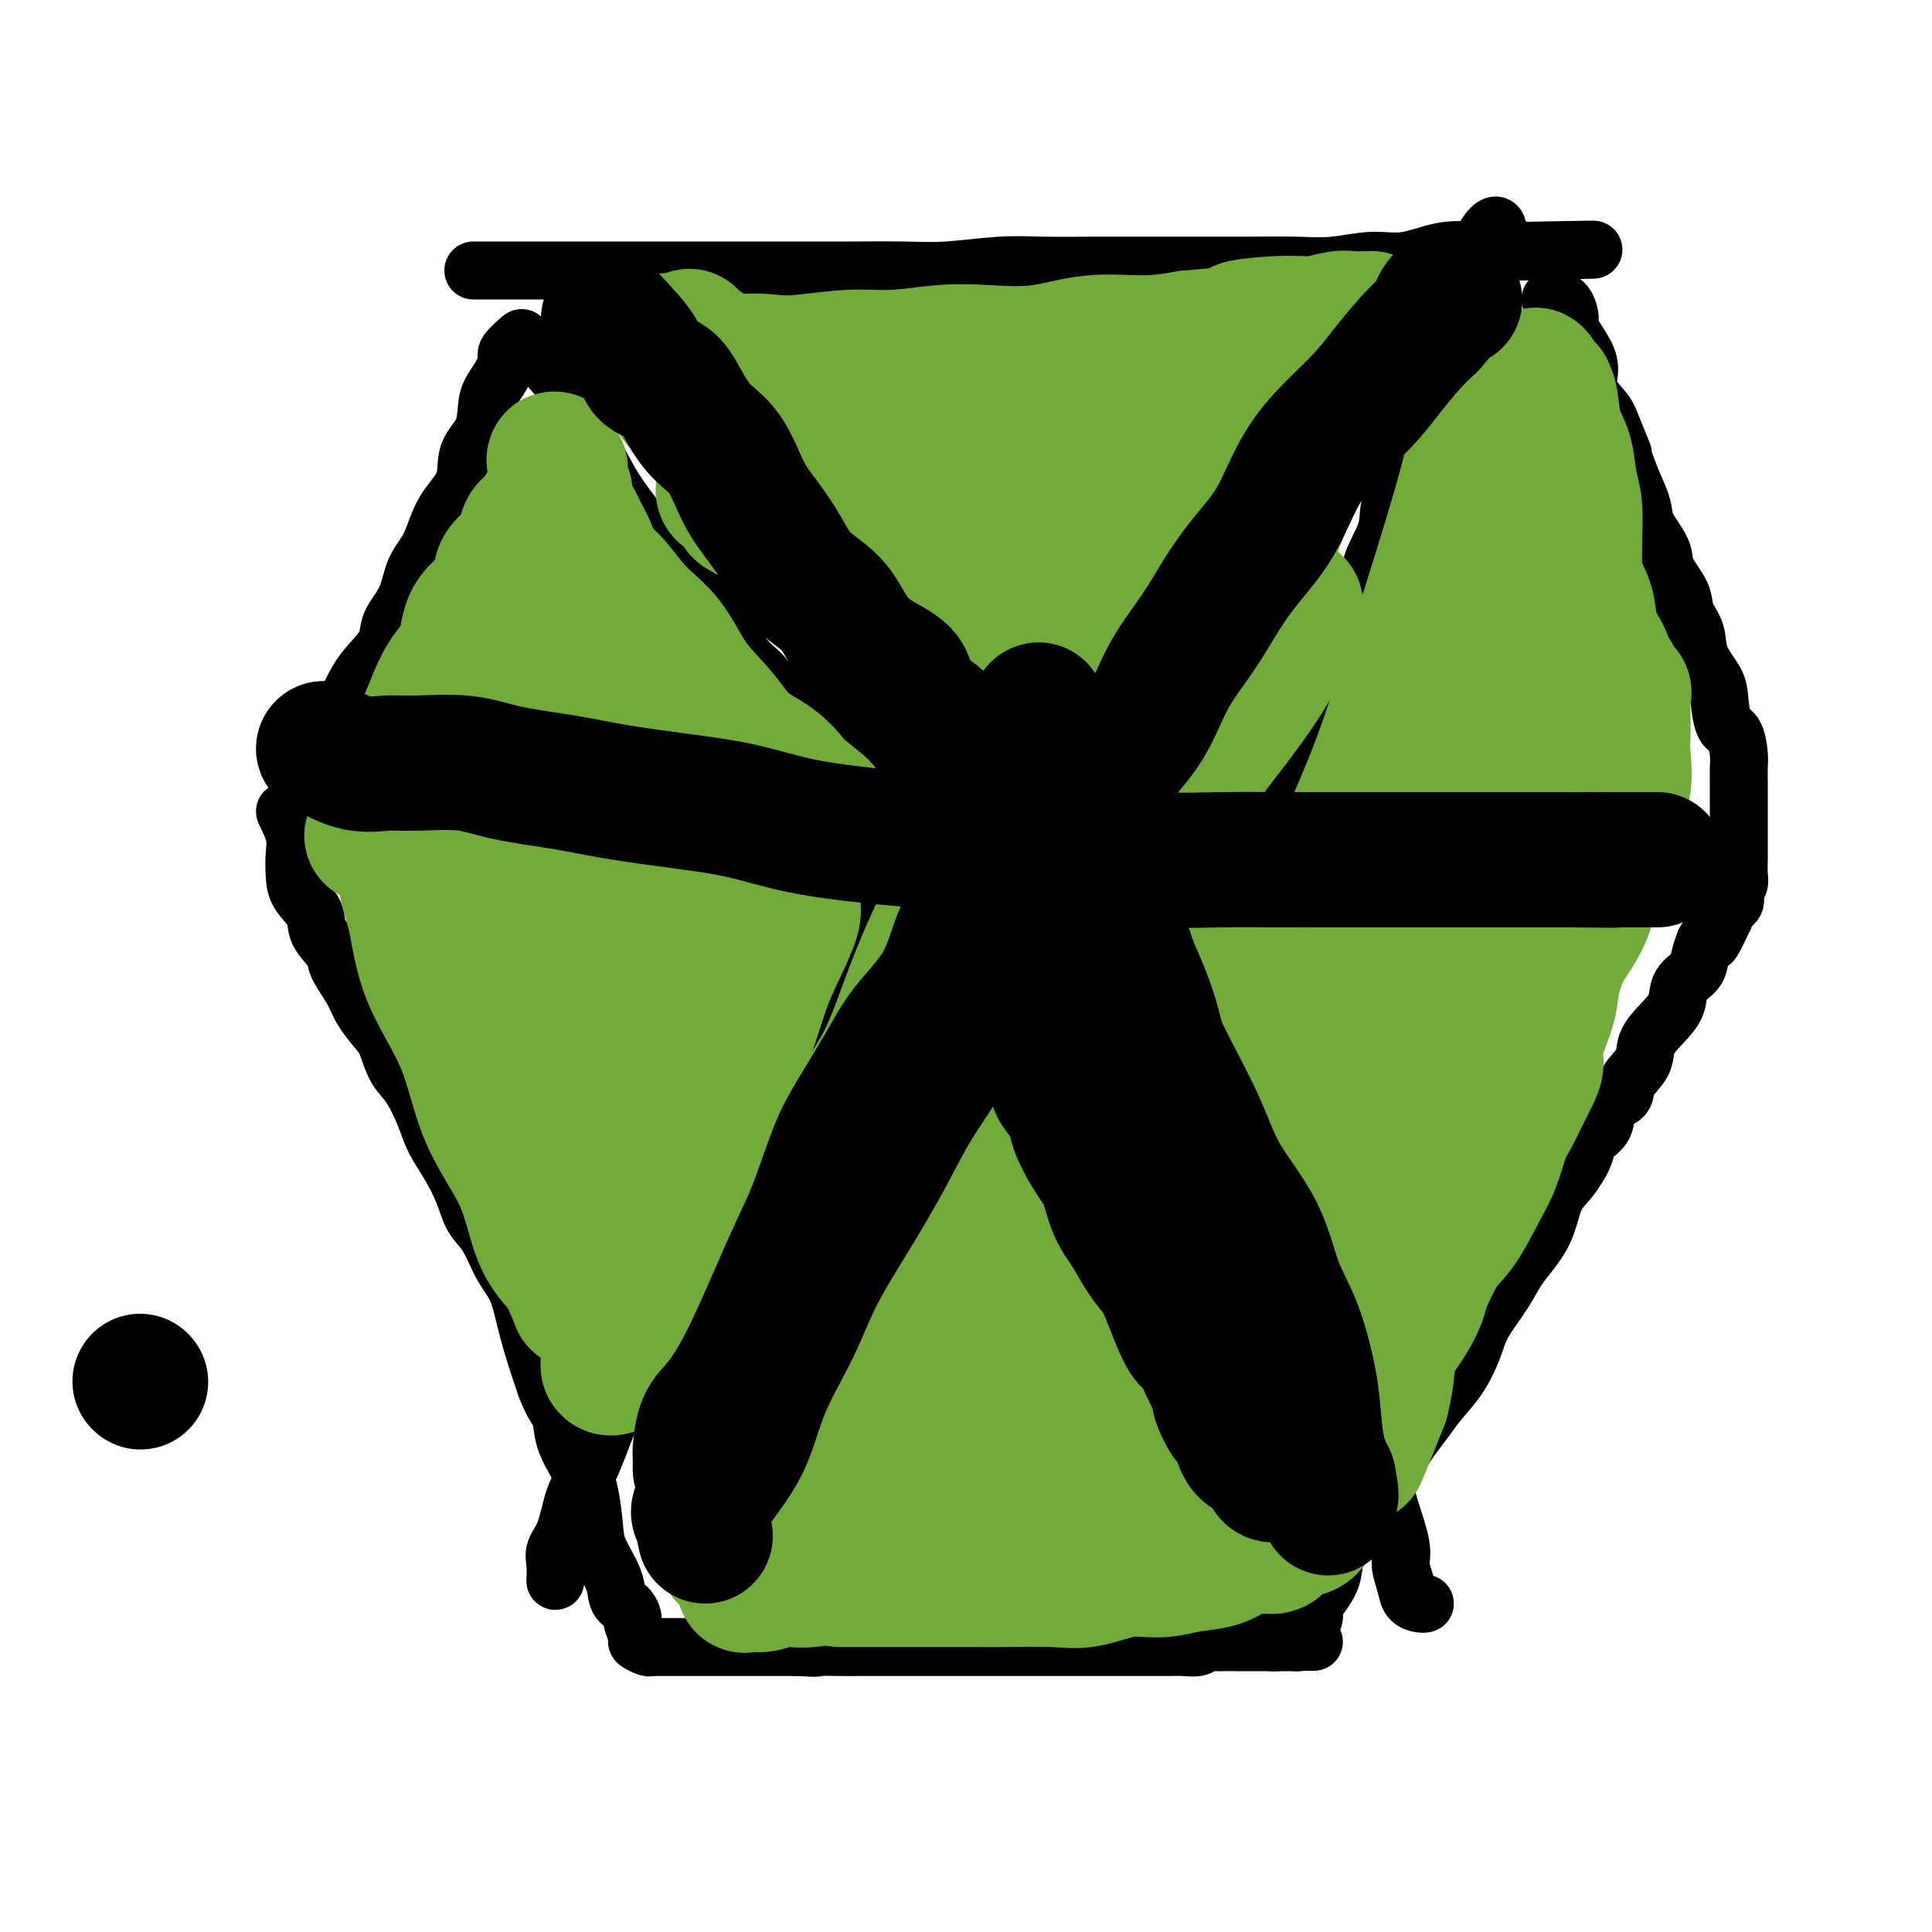 <svg viewBox='0 0 400 400' version='1.1' xmlns='http://www.w3.org/2000/svg' xmlns:xlink='http://www.w3.org/1999/xlink'><g fill='none' stroke='#000000' stroke-width='12' stroke-linecap='round' stroke-linejoin='round'><path d='M98,56c4.389,0.000 8.777,0.000 11,0c2.223,-0.000 2.280,-0.000 3,0c0.720,0.000 2.104,0.000 4,0c1.896,-0.000 4.303,-0.000 6,0c1.697,0.000 2.684,0.000 4,0c1.316,-0.000 2.963,-0.000 5,0c2.037,0.000 4.465,0.000 7,0c2.535,-0.000 5.176,-0.000 8,0c2.824,0.000 5.832,0.001 9,0c3.168,-0.001 6.498,-0.004 10,0c3.502,0.004 7.177,0.015 11,0c3.823,-0.015 7.796,-0.057 11,0c3.204,0.057 5.640,0.211 9,0c3.360,-0.211 7.645,-0.789 11,-1c3.355,-0.211 5.778,-0.057 9,0c3.222,0.057 7.241,0.015 11,0c3.759,-0.015 7.258,-0.003 11,0c3.742,0.003 7.728,-0.004 11,0c3.272,0.004 5.831,0.017 9,0c3.169,-0.017 6.946,-0.065 10,0c3.054,0.065 5.383,0.242 8,0c2.617,-0.242 5.522,-0.902 8,-1c2.478,-0.098 4.530,0.365 7,0c2.470,-0.365 5.357,-1.560 8,-2c2.643,-0.440 5.041,-0.126 7,0c1.959,0.126 3.480,0.063 5,0'/><path d='M311,52c34.145,-0.619 13.008,-0.166 6,0c-7.008,0.166 0.113,0.045 3,0c2.887,-0.045 1.539,-0.013 1,0c-0.539,0.013 -0.270,0.006 0,0'/><path d='M108,70c-1.313,1.141 -2.626,2.282 -3,3c-0.374,0.718 0.190,1.011 0,2c-0.190,0.989 -1.133,2.672 -2,4c-0.867,1.328 -1.657,2.302 -2,4c-0.343,1.698 -0.240,4.120 -1,6c-0.760,1.880 -2.382,3.218 -3,5c-0.618,1.782 -0.233,4.009 -1,6c-0.767,1.991 -2.686,3.747 -4,6c-1.314,2.253 -2.024,5.004 -3,7c-0.976,1.996 -2.218,3.237 -3,5c-0.782,1.763 -1.104,4.048 -2,6c-0.896,1.952 -2.365,3.572 -3,5c-0.635,1.428 -0.435,2.664 -1,4c-0.565,1.336 -1.895,2.771 -3,4c-1.105,1.229 -1.986,2.253 -3,4c-1.014,1.747 -2.160,4.216 -3,6c-0.840,1.784 -1.374,2.883 -2,4c-0.626,1.117 -1.344,2.253 -2,3c-0.656,0.747 -1.250,1.106 -2,2c-0.750,0.894 -1.655,2.322 -2,3c-0.345,0.678 -0.131,0.606 0,1c0.131,0.394 0.180,1.256 0,2c-0.180,0.744 -0.590,1.372 -1,2'/><path d='M59,168c0.844,1.756 1.687,3.512 2,5c0.313,1.488 0.095,2.708 0,4c-0.095,1.292 -0.067,2.657 0,4c0.067,1.343 0.173,2.664 1,4c0.827,1.336 2.375,2.685 3,4c0.625,1.315 0.326,2.595 1,4c0.674,1.405 2.320,2.936 3,4c0.680,1.064 0.395,1.661 1,3c0.605,1.339 2.101,3.418 3,5c0.899,1.582 1.202,2.665 2,4c0.798,1.335 2.090,2.923 3,4c0.910,1.077 1.436,1.645 2,3c0.564,1.355 1.165,3.498 2,5c0.835,1.502 1.904,2.365 3,4c1.096,1.635 2.218,4.044 3,6c0.782,1.956 1.224,3.458 2,5c0.776,1.542 1.887,3.122 3,5c1.113,1.878 2.227,4.054 3,6c0.773,1.946 1.204,3.663 2,5c0.796,1.337 1.956,2.295 3,4c1.044,1.705 1.970,4.156 3,6c1.030,1.844 2.163,3.082 3,5c0.837,1.918 1.379,4.516 2,7c0.621,2.484 1.320,4.852 2,7c0.680,2.148 1.340,4.074 2,6'/><path d='M113,287c1.588,4.232 2.559,4.813 3,6c0.441,1.187 0.354,2.979 1,5c0.646,2.021 2.026,4.269 3,6c0.974,1.731 1.541,2.943 2,5c0.459,2.057 0.809,4.959 1,7c0.191,2.041 0.223,3.219 1,5c0.777,1.781 2.298,4.163 3,6c0.702,1.837 0.585,3.130 1,4c0.415,0.870 1.363,1.318 2,2c0.637,0.682 0.962,1.598 1,2c0.038,0.402 -0.211,0.290 0,1c0.211,0.710 0.881,2.243 1,3c0.119,0.757 -0.315,0.739 0,1c0.315,0.261 1.379,0.802 2,1c0.621,0.198 0.800,0.053 1,0c0.200,-0.053 0.423,-0.014 1,0c0.577,0.014 1.509,0.004 2,0c0.491,-0.004 0.542,-0.001 1,0c0.458,0.001 1.324,0.000 2,0c0.676,-0.000 1.162,-0.000 2,0c0.838,0.000 2.029,0.000 3,0c0.971,-0.000 1.721,-0.000 3,0c1.279,0.000 3.085,0.000 4,0c0.915,-0.000 0.939,-0.000 2,0c1.061,0.000 3.160,0.000 5,0c1.840,-0.000 3.420,-0.000 5,0'/><path d='M165,341c5.750,0.309 3.625,0.083 4,0c0.375,-0.083 3.251,-0.022 5,0c1.749,0.022 2.371,0.006 4,0c1.629,-0.006 4.265,-0.002 6,0c1.735,0.002 2.568,0.000 4,0c1.432,-0.000 3.464,-0.000 5,0c1.536,0.000 2.577,0.000 4,0c1.423,-0.000 3.227,-0.000 5,0c1.773,0.000 3.514,0.000 5,0c1.486,-0.000 2.717,-0.000 4,0c1.283,0.000 2.618,-0.000 4,0c1.382,0.000 2.812,0.000 4,0c1.188,-0.000 2.136,-0.000 4,0c1.864,0.000 4.644,0.000 6,0c1.356,-0.000 1.286,-0.000 2,0c0.714,0.000 2.211,0.001 4,0c1.789,-0.001 3.868,-0.004 5,0c1.132,0.004 1.316,0.015 2,0c0.684,-0.015 1.869,-0.057 3,0c1.131,0.057 2.208,0.211 3,0c0.792,-0.211 1.297,-0.789 2,-1c0.703,-0.211 1.602,-0.057 2,0c0.398,0.057 0.296,0.015 1,0c0.704,-0.015 2.215,-0.004 3,0c0.785,0.004 0.844,0.001 1,0c0.156,-0.001 0.409,-0.000 1,0c0.591,0.000 1.519,0.000 2,0c0.481,-0.000 0.514,-0.000 1,0c0.486,0.000 1.425,0.000 2,0c0.575,-0.000 0.788,-0.000 1,0'/><path d='M264,340c15.435,-0.155 4.522,-0.044 1,0c-3.522,0.044 0.348,0.020 2,0c1.652,-0.020 1.088,-0.036 1,0c-0.088,0.036 0.302,0.123 1,0c0.698,-0.123 1.706,-0.455 2,-1c0.294,-0.545 -0.125,-1.304 0,-2c0.125,-0.696 0.793,-1.329 1,-2c0.207,-0.671 -0.049,-1.379 0,-2c0.049,-0.621 0.401,-1.155 1,-2c0.599,-0.845 1.445,-2.000 2,-3c0.555,-1.000 0.819,-1.845 1,-3c0.181,-1.155 0.280,-2.619 1,-4c0.720,-1.381 2.063,-2.680 3,-4c0.937,-1.320 1.469,-2.660 2,-4'/><path d='M282,313c2.059,-4.635 1.705,-3.222 2,-3c0.295,0.222 1.237,-0.748 2,-2c0.763,-1.252 1.347,-2.788 2,-4c0.653,-1.212 1.375,-2.100 2,-3c0.625,-0.900 1.155,-1.811 2,-3c0.845,-1.189 2.006,-2.654 3,-4c0.994,-1.346 1.820,-2.571 3,-4c1.180,-1.429 2.714,-3.060 4,-5c1.286,-1.940 2.325,-4.188 3,-6c0.675,-1.812 0.986,-3.189 2,-5c1.014,-1.811 2.732,-4.056 4,-6c1.268,-1.944 2.085,-3.585 3,-5c0.915,-1.415 1.927,-2.602 3,-4c1.073,-1.398 2.208,-3.007 3,-5c0.792,-1.993 1.243,-4.370 2,-6c0.757,-1.630 1.822,-2.513 3,-4c1.178,-1.487 2.470,-3.577 3,-5c0.530,-1.423 0.297,-2.179 1,-3c0.703,-0.821 2.343,-1.706 3,-3c0.657,-1.294 0.331,-2.996 1,-4c0.669,-1.004 2.331,-1.311 3,-2c0.669,-0.689 0.344,-1.762 1,-3c0.656,-1.238 2.292,-2.642 3,-4c0.708,-1.358 0.487,-2.670 1,-4c0.513,-1.330 1.758,-2.677 3,-4c1.242,-1.323 2.479,-2.623 3,-4c0.521,-1.377 0.325,-2.833 1,-4c0.675,-1.167 2.220,-2.045 3,-3c0.780,-0.955 0.794,-1.987 1,-3c0.206,-1.013 0.603,-2.006 1,-3'/><path d='M353,195c8.301,-13.981 3.552,-3.935 2,-1c-1.552,2.935 0.092,-1.241 1,-3c0.908,-1.759 1.079,-1.100 1,-1c-0.079,0.100 -0.410,-0.358 0,-1c0.410,-0.642 1.560,-1.469 2,-2c0.440,-0.531 0.171,-0.766 0,-1c-0.171,-0.234 -0.242,-0.467 0,-1c0.242,-0.533 0.797,-1.367 1,-2c0.203,-0.633 0.054,-1.063 0,-2c-0.054,-0.937 -0.015,-2.379 0,-3c0.015,-0.621 0.004,-0.421 0,-1c-0.004,-0.579 -0.001,-1.936 0,-3c0.001,-1.064 0.000,-1.836 0,-3c-0.000,-1.164 0.001,-2.722 0,-4c-0.001,-1.278 -0.002,-2.276 0,-3c0.002,-0.724 0.008,-1.174 0,-2c-0.008,-0.826 -0.030,-2.027 0,-3c0.030,-0.973 0.112,-1.718 0,-3c-0.112,-1.282 -0.419,-3.101 -1,-4c-0.581,-0.899 -1.436,-0.880 -2,-2c-0.564,-1.120 -0.838,-3.380 -1,-5c-0.162,-1.620 -0.212,-2.599 -1,-4c-0.788,-1.401 -2.313,-3.225 -3,-5c-0.687,-1.775 -0.535,-3.502 -1,-5c-0.465,-1.498 -1.547,-2.767 -2,-4c-0.453,-1.233 -0.278,-2.429 -1,-4c-0.722,-1.571 -2.343,-3.518 -3,-5c-0.657,-1.482 -0.351,-2.500 -1,-4c-0.649,-1.500 -2.252,-3.481 -3,-5c-0.748,-1.519 -0.642,-2.577 -1,-4c-0.358,-1.423 -1.179,-3.212 -2,-5'/><path d='M338,100c-3.754,-9.770 -2.140,-6.196 -2,-6c0.140,0.196 -1.193,-2.987 -2,-5c-0.807,-2.013 -1.089,-2.854 -2,-4c-0.911,-1.146 -2.450,-2.595 -3,-4c-0.550,-1.405 -0.111,-2.765 0,-4c0.111,-1.235 -0.106,-2.345 -1,-4c-0.894,-1.655 -2.464,-3.855 -3,-5c-0.536,-1.145 -0.039,-1.235 0,-2c0.039,-0.765 -0.381,-2.205 -1,-3c-0.619,-0.795 -1.436,-0.945 -2,-1c-0.564,-0.055 -0.875,-0.016 -1,0c-0.125,0.016 -0.062,0.008 0,0'/><path d='M111,73c3.336,3.655 6.671,7.309 8,10c1.329,2.691 0.650,4.417 1,6c0.350,1.583 1.727,3.023 3,5c1.273,1.977 2.440,4.493 4,7c1.560,2.507 3.511,5.006 5,7c1.489,1.994 2.516,3.482 4,5c1.484,1.518 3.425,3.065 5,5c1.575,1.935 2.784,4.258 4,6c1.216,1.742 2.439,2.903 4,5c1.561,2.097 3.461,5.131 5,7c1.539,1.869 2.718,2.575 4,4c1.282,1.425 2.667,3.570 4,5c1.333,1.430 2.613,2.144 4,3c1.387,0.856 2.880,1.852 4,3c1.120,1.148 1.866,2.448 3,3c1.134,0.552 2.656,0.356 4,1c1.344,0.644 2.510,2.128 3,3c0.490,0.872 0.302,1.131 1,2c0.698,0.869 2.281,2.349 3,3c0.719,0.651 0.574,0.473 1,1c0.426,0.527 1.422,1.757 2,3c0.578,1.243 0.736,2.498 1,3c0.264,0.502 0.632,0.251 1,0'/><path d='M189,170c5.307,5.365 1.074,1.777 0,1c-1.074,-0.777 1.011,1.256 2,2c0.989,0.744 0.883,0.199 1,0c0.117,-0.199 0.458,-0.051 1,0c0.542,0.051 1.285,0.007 2,0c0.715,-0.007 1.402,0.025 2,0c0.598,-0.025 1.106,-0.105 2,0c0.894,0.105 2.175,0.395 3,0c0.825,-0.395 1.196,-1.476 2,-2c0.804,-0.524 2.041,-0.491 3,-1c0.959,-0.509 1.639,-1.561 3,-2c1.361,-0.439 3.402,-0.265 5,-1c1.598,-0.735 2.752,-2.378 4,-3c1.248,-0.622 2.591,-0.223 4,0c1.409,0.223 2.883,0.270 4,0c1.117,-0.270 1.877,-0.857 3,-1c1.123,-0.143 2.610,0.158 4,0c1.390,-0.158 2.683,-0.774 4,-1c1.317,-0.226 2.658,-0.060 4,0c1.342,0.060 2.684,0.016 4,0c1.316,-0.016 2.606,-0.004 4,0c1.394,0.004 2.892,0.001 4,0c1.108,-0.001 1.827,-0.000 3,0c1.173,0.000 2.800,0.000 4,0c1.200,-0.000 1.975,-0.000 3,0c1.025,0.000 2.302,0.000 3,0c0.698,-0.000 0.816,-0.000 1,0c0.184,0.000 0.434,0.000 1,0c0.566,-0.000 1.447,-0.000 2,0c0.553,0.000 0.776,0.000 1,0'/><path d='M272,162c8.417,-0.711 2.959,-1.487 1,-2c-1.959,-0.513 -0.421,-0.761 0,-1c0.421,-0.239 -0.276,-0.469 0,-1c0.276,-0.531 1.526,-1.362 2,-2c0.474,-0.638 0.174,-1.084 0,-2c-0.174,-0.916 -0.221,-2.301 0,-4c0.221,-1.699 0.711,-3.712 1,-6c0.289,-2.288 0.376,-4.852 1,-7c0.624,-2.148 1.786,-3.882 3,-6c1.214,-2.118 2.480,-4.622 3,-7c0.520,-2.378 0.293,-4.630 1,-7c0.707,-2.370 2.346,-4.857 3,-7c0.654,-2.143 0.322,-3.940 1,-6c0.678,-2.060 2.366,-4.381 3,-7c0.634,-2.619 0.215,-5.536 1,-8c0.785,-2.464 2.775,-4.476 4,-7c1.225,-2.524 1.684,-5.560 2,-8c0.316,-2.440 0.489,-4.284 1,-6c0.511,-1.716 1.359,-3.304 2,-5c0.641,-1.696 1.076,-3.499 2,-5c0.924,-1.501 2.339,-2.700 3,-4c0.661,-1.300 0.569,-2.702 1,-4c0.431,-1.298 1.383,-2.492 2,-3c0.617,-0.508 0.897,-0.329 1,0c0.103,0.329 0.029,0.808 0,1c-0.029,0.192 -0.015,0.096 0,0'/><path d='M197,167c-3.753,2.689 -7.506,5.379 -9,7c-1.494,1.621 -0.729,2.174 -1,4c-0.271,1.826 -1.577,4.926 -4,9c-2.423,4.074 -5.962,9.122 -9,15c-3.038,5.878 -5.575,12.588 -9,19c-3.425,6.412 -7.739,12.528 -11,18c-3.261,5.472 -5.471,10.301 -8,15c-2.529,4.699 -5.377,9.268 -8,14c-2.623,4.732 -5.020,9.627 -7,14c-1.980,4.373 -3.543,8.224 -5,12c-1.457,3.776 -2.807,7.475 -4,10c-1.193,2.525 -2.229,3.875 -3,6c-0.771,2.125 -1.279,5.025 -2,7c-0.721,1.975 -1.657,3.024 -2,4c-0.343,0.976 -0.092,1.878 0,3c0.092,1.122 0.026,2.463 0,3c-0.026,0.537 -0.013,0.268 0,0'/><path d='M264,167c-1.264,2.375 -2.527,4.751 -3,7c-0.473,2.249 -0.155,4.372 0,7c0.155,2.628 0.148,5.760 0,8c-0.148,2.240 -0.436,3.589 0,6c0.436,2.411 1.595,5.886 2,9c0.405,3.114 0.054,5.869 0,9c-0.054,3.131 0.187,6.640 1,10c0.813,3.360 2.197,6.571 3,10c0.803,3.429 1.025,7.076 2,11c0.975,3.924 2.704,8.126 4,12c1.296,3.874 2.158,7.420 3,11c0.842,3.580 1.665,7.192 3,11c1.335,3.808 3.182,7.810 4,11c0.818,3.190 0.605,5.568 1,8c0.395,2.432 1.397,4.919 2,7c0.603,2.081 0.806,3.757 1,5c0.194,1.243 0.380,2.052 1,4c0.620,1.948 1.675,5.033 2,7c0.325,1.967 -0.081,2.814 0,4c0.081,1.186 0.649,2.710 1,4c0.351,1.290 0.486,2.346 1,3c0.514,0.654 1.408,0.907 2,1c0.592,0.093 0.884,0.027 1,0c0.116,-0.027 0.058,-0.013 0,0'/></g>
<g fill='none' stroke='#73AB3A' stroke-width='28' stroke-linecap='round' stroke-linejoin='round'><path d='M77,173c2.912,-4.088 5.824,-8.176 7,-11c1.176,-2.824 0.615,-4.383 1,-6c0.385,-1.617 1.716,-3.292 3,-6c1.284,-2.708 2.522,-6.451 4,-9c1.478,-2.549 3.195,-3.906 4,-6c0.805,-2.094 0.697,-4.925 2,-7c1.303,-2.075 4.015,-3.394 5,-5c0.985,-1.606 0.241,-3.499 1,-5c0.759,-1.501 3.019,-2.608 4,-4c0.981,-1.392 0.684,-3.067 1,-4c0.316,-0.933 1.247,-1.124 2,-2c0.753,-0.876 1.328,-2.438 2,-3c0.672,-0.562 1.441,-0.124 2,0c0.559,0.124 0.908,-0.066 1,0c0.092,0.066 -0.074,0.389 0,1c0.074,0.611 0.390,1.512 1,3c0.610,1.488 1.516,3.563 2,5c0.484,1.437 0.545,2.236 1,4c0.455,1.764 1.303,4.493 2,7c0.697,2.507 1.243,4.791 2,7c0.757,2.209 1.726,4.342 3,7c1.274,2.658 2.853,5.841 4,8c1.147,2.159 1.861,3.295 3,5c1.139,1.705 2.703,3.979 4,6c1.297,2.021 2.327,3.789 3,5c0.673,1.211 0.989,1.864 2,3c1.011,1.136 2.717,2.753 4,4c1.283,1.247 2.141,2.123 3,3'/><path d='M150,173c3.539,4.370 2.885,2.295 3,2c0.115,-0.295 0.999,1.191 2,2c1.001,0.809 2.118,0.942 3,1c0.882,0.058 1.529,0.041 2,0c0.471,-0.041 0.767,-0.106 1,0c0.233,0.106 0.401,0.385 1,1c0.599,0.615 1.627,1.568 2,2c0.373,0.432 0.091,0.343 0,1c-0.091,0.657 0.009,2.058 0,3c-0.009,0.942 -0.126,1.423 0,2c0.126,0.577 0.496,1.249 0,3c-0.496,1.751 -1.857,4.582 -3,7c-1.143,2.418 -2.067,4.424 -3,7c-0.933,2.576 -1.876,5.721 -3,9c-1.124,3.279 -2.429,6.693 -4,10c-1.571,3.307 -3.408,6.509 -5,10c-1.592,3.491 -2.937,7.271 -4,11c-1.063,3.729 -1.842,7.407 -3,10c-1.158,2.593 -2.695,4.102 -4,6c-1.305,1.898 -2.377,4.187 -3,6c-0.623,1.813 -0.798,3.152 -1,5c-0.202,1.848 -0.432,4.205 -1,6c-0.568,1.795 -1.473,3.028 -2,4c-0.527,0.972 -0.677,1.683 -1,2c-0.323,0.317 -0.818,0.239 -1,0c-0.182,-0.239 -0.052,-0.640 0,-2c0.052,-1.360 0.026,-3.680 0,-6'/><path d='M126,275c-0.031,-2.462 -0.109,-4.617 0,-7c0.109,-2.383 0.404,-4.995 0,-8c-0.404,-3.005 -1.505,-6.405 -2,-10c-0.495,-3.595 -0.382,-7.386 -1,-11c-0.618,-3.614 -1.967,-7.050 -3,-10c-1.033,-2.950 -1.750,-5.412 -3,-8c-1.250,-2.588 -3.033,-5.300 -4,-8c-0.967,-2.700 -1.119,-5.387 -2,-8c-0.881,-2.613 -2.490,-5.150 -4,-7c-1.510,-1.850 -2.923,-3.011 -4,-5c-1.077,-1.989 -1.820,-4.806 -3,-6c-1.180,-1.194 -2.796,-0.767 -4,-2c-1.204,-1.233 -1.997,-4.128 -3,-6c-1.003,-1.872 -2.216,-2.723 -3,-4c-0.784,-1.277 -1.138,-2.981 -2,-5c-0.862,-2.019 -2.233,-4.352 -3,-6c-0.767,-1.648 -0.931,-2.610 -1,-2c-0.069,0.610 -0.041,2.793 0,5c0.041,2.207 0.097,4.438 0,7c-0.097,2.562 -0.347,5.453 0,8c0.347,2.547 1.289,4.748 2,8c0.711,3.252 1.189,7.555 3,12c1.811,4.445 4.955,9.034 7,14c2.045,4.966 2.991,10.311 5,15c2.009,4.689 5.079,8.724 7,13c1.921,4.276 2.692,8.793 4,12c1.308,3.207 3.154,5.103 5,7'/><path d='M117,263c4.607,10.353 2.125,5.737 2,4c-0.125,-1.737 2.109,-0.594 3,0c0.891,0.594 0.440,0.638 1,0c0.560,-0.638 2.130,-1.958 3,-4c0.870,-2.042 1.039,-4.806 2,-8c0.961,-3.194 2.713,-6.818 4,-10c1.287,-3.182 2.111,-5.923 3,-10c0.889,-4.077 1.845,-9.489 3,-14c1.155,-4.511 2.508,-8.121 3,-12c0.492,-3.879 0.122,-8.026 0,-12c-0.122,-3.974 0.002,-7.774 0,-11c-0.002,-3.226 -0.131,-5.876 0,-9c0.131,-3.124 0.521,-6.721 0,-9c-0.521,-2.279 -1.955,-3.241 -3,-4c-1.045,-0.759 -1.701,-1.313 -2,-2c-0.299,-0.687 -0.239,-1.505 -1,-2c-0.761,-0.495 -2.341,-0.668 -3,-1c-0.659,-0.332 -0.397,-0.823 -1,-1c-0.603,-0.177 -2.070,-0.038 -3,0c-0.930,0.038 -1.323,-0.023 -2,0c-0.677,0.023 -1.638,0.129 -2,0c-0.362,-0.129 -0.124,-0.494 0,1c0.124,1.494 0.136,4.847 0,7c-0.136,2.153 -0.420,3.107 0,5c0.420,1.893 1.543,4.726 3,8c1.457,3.274 3.247,6.991 4,10c0.753,3.009 0.470,5.312 1,8c0.530,2.688 1.873,5.762 3,8c1.127,2.238 2.036,3.639 3,5c0.964,1.361 1.982,2.680 3,4'/><path d='M141,214c2.976,7.127 1.915,3.445 2,2c0.085,-1.445 1.315,-0.653 2,0c0.685,0.653 0.824,1.168 1,0c0.176,-1.168 0.389,-4.018 1,-6c0.611,-1.982 1.619,-3.097 2,-5c0.381,-1.903 0.134,-4.593 0,-7c-0.134,-2.407 -0.157,-4.530 0,-7c0.157,-2.470 0.492,-5.286 0,-8c-0.492,-2.714 -1.811,-5.324 -3,-8c-1.189,-2.676 -2.248,-5.417 -3,-8c-0.752,-2.583 -1.198,-5.008 -2,-7c-0.802,-1.992 -1.959,-3.550 -3,-5c-1.041,-1.450 -1.967,-2.793 -3,-4c-1.033,-1.207 -2.174,-2.277 -3,-4c-0.826,-1.723 -1.338,-4.100 -2,-6c-0.662,-1.900 -1.473,-3.323 -2,-5c-0.527,-1.677 -0.770,-3.610 -1,-5c-0.230,-1.390 -0.447,-2.239 -1,-4c-0.553,-1.761 -1.442,-4.435 -2,-6c-0.558,-1.565 -0.784,-2.021 -1,-3c-0.216,-0.979 -0.421,-2.480 -1,-4c-0.579,-1.520 -1.532,-3.060 -2,-4c-0.468,-0.940 -0.451,-1.281 -1,-2c-0.549,-0.719 -1.664,-1.815 -2,-3c-0.336,-1.185 0.106,-2.458 0,-3c-0.106,-0.542 -0.760,-0.351 -1,-1c-0.240,-0.649 -0.065,-2.136 0,-3c0.065,-0.864 0.018,-1.104 0,-1c-0.018,0.104 -0.009,0.552 0,1'/><path d='M116,98c-2.479,-6.974 -0.678,0.092 0,4c0.678,3.908 0.232,4.659 0,6c-0.232,1.341 -0.250,3.273 1,5c1.250,1.727 3.768,3.249 5,5c1.232,1.751 1.179,3.732 2,6c0.821,2.268 2.515,4.824 4,7c1.485,2.176 2.762,3.972 4,6c1.238,2.028 2.438,4.286 4,6c1.562,1.714 3.487,2.882 5,4c1.513,1.118 2.613,2.186 4,3c1.387,0.814 3.061,1.373 4,2c0.939,0.627 1.144,1.324 2,2c0.856,0.676 2.365,1.333 3,2c0.635,0.667 0.397,1.343 1,2c0.603,0.657 2.046,1.293 3,2c0.954,0.707 1.420,1.485 2,2c0.580,0.515 1.273,0.766 2,1c0.727,0.234 1.488,0.452 2,1c0.512,0.548 0.777,1.425 1,2c0.223,0.575 0.406,0.847 1,1c0.594,0.153 1.598,0.187 2,0c0.402,-0.187 0.201,-0.593 0,-1'/><path d='M168,166c4.576,3.173 0.015,-0.393 -2,-2c-2.015,-1.607 -1.483,-1.255 -2,-2c-0.517,-0.745 -2.082,-2.585 -4,-4c-1.918,-1.415 -4.189,-2.403 -6,-4c-1.811,-1.597 -3.162,-3.803 -5,-6c-1.838,-2.197 -4.162,-4.386 -6,-7c-1.838,-2.614 -3.191,-5.653 -5,-8c-1.809,-2.347 -4.074,-4.003 -6,-6c-1.926,-1.997 -3.512,-4.337 -5,-6c-1.488,-1.663 -2.876,-2.651 -4,-3c-1.124,-0.349 -1.983,-0.059 -3,0c-1.017,0.059 -2.192,-0.114 -3,0c-0.808,0.114 -1.250,0.513 -2,2c-0.750,1.487 -1.810,4.060 -3,7c-1.190,2.940 -2.510,6.246 -3,9c-0.490,2.754 -0.148,4.955 0,8c0.148,3.045 0.103,6.933 0,10c-0.103,3.067 -0.265,5.314 0,8c0.265,2.686 0.957,5.810 2,8c1.043,2.190 2.438,3.447 4,5c1.562,1.553 3.292,3.402 4,4c0.708,0.598 0.393,-0.054 1,0c0.607,0.054 2.134,0.813 3,0c0.866,-0.813 1.069,-3.198 1,-6c-0.069,-2.802 -0.412,-6.022 0,-9c0.412,-2.978 1.577,-5.713 2,-8c0.423,-2.287 0.102,-4.127 0,-6c-0.102,-1.873 0.014,-3.780 0,-5c-0.014,-1.220 -0.158,-1.751 0,-2c0.158,-0.249 0.616,-0.214 1,0c0.384,0.214 0.692,0.607 1,1'/><path d='M128,144c0.668,-3.987 -0.161,3.545 0,7c0.161,3.455 1.311,2.833 2,5c0.689,2.167 0.916,7.122 1,10c0.084,2.878 0.024,3.679 0,4c-0.024,0.321 -0.012,0.160 0,0'/><path d='M134,71c3.368,-0.344 6.736,-0.688 8,-1c1.264,-0.312 0.424,-0.592 1,0c0.576,0.592 2.570,2.055 4,3c1.430,0.945 2.298,1.370 4,2c1.702,0.630 4.240,1.464 6,2c1.760,0.536 2.744,0.774 4,1c1.256,0.226 2.784,0.439 5,1c2.216,0.561 5.122,1.471 7,2c1.878,0.529 2.730,0.678 5,1c2.270,0.322 5.959,0.818 9,1c3.041,0.182 5.434,0.049 8,0c2.566,-0.049 5.304,-0.013 8,0c2.696,0.013 5.351,0.004 8,0c2.649,-0.004 5.291,-0.001 8,0c2.709,0.001 5.485,0.001 8,0c2.515,-0.001 4.770,-0.004 7,0c2.230,0.004 4.436,0.016 7,0c2.564,-0.016 5.487,-0.061 8,0c2.513,0.061 4.618,0.226 7,0c2.382,-0.226 5.043,-0.845 7,-1c1.957,-0.155 3.211,0.153 4,0c0.789,-0.153 1.112,-0.768 2,-1c0.888,-0.232 2.341,-0.083 3,0c0.659,0.083 0.524,0.099 1,0c0.476,-0.099 1.565,-0.314 2,0c0.435,0.314 0.218,1.157 0,2'/><path d='M275,83c13.094,0.599 1.829,2.096 -3,4c-4.829,1.904 -3.223,4.215 -3,6c0.223,1.785 -0.937,3.044 -2,5c-1.063,1.956 -2.030,4.610 -3,7c-0.970,2.390 -1.944,4.515 -3,7c-1.056,2.485 -2.196,5.329 -3,8c-0.804,2.671 -1.273,5.168 -2,7c-0.727,1.832 -1.714,2.997 -2,4c-0.286,1.003 0.127,1.842 0,2c-0.127,0.158 -0.794,-0.365 -1,0c-0.206,0.365 0.048,1.618 0,2c-0.048,0.382 -0.398,-0.108 -1,0c-0.602,0.108 -1.455,0.814 -2,1c-0.545,0.186 -0.783,-0.146 -1,0c-0.217,0.146 -0.413,0.771 -1,1c-0.587,0.229 -1.564,0.061 -2,0c-0.436,-0.061 -0.332,-0.016 -1,0c-0.668,0.016 -2.110,0.004 -3,0c-0.890,-0.004 -1.229,-0.001 -2,0c-0.771,0.001 -1.973,0.000 -3,0c-1.027,-0.000 -1.879,-0.000 -3,0c-1.121,0.000 -2.511,-0.000 -4,0c-1.489,0.000 -3.077,0.000 -5,0c-1.923,-0.000 -4.182,-0.002 -6,0c-1.818,0.002 -3.194,0.006 -5,0c-1.806,-0.006 -4.041,-0.022 -6,0c-1.959,0.022 -3.643,0.083 -5,0c-1.357,-0.083 -2.388,-0.309 -4,-1c-1.612,-0.691 -3.806,-1.845 -6,-3'/><path d='M193,133c-2.520,-1.302 -3.818,-2.557 -5,-4c-1.182,-1.443 -2.246,-3.075 -4,-5c-1.754,-1.925 -4.198,-4.144 -6,-6c-1.802,-1.856 -2.963,-3.349 -5,-5c-2.037,-1.651 -4.951,-3.460 -7,-5c-2.049,-1.540 -3.233,-2.813 -5,-4c-1.767,-1.187 -4.116,-2.289 -6,-4c-1.884,-1.711 -3.304,-4.031 -5,-6c-1.696,-1.969 -3.669,-3.588 -5,-5c-1.331,-1.412 -2.020,-2.617 -3,-4c-0.980,-1.383 -2.250,-2.946 -3,-4c-0.750,-1.054 -0.980,-1.601 -1,-2c-0.020,-0.399 0.169,-0.650 0,-1c-0.169,-0.350 -0.696,-0.798 0,-1c0.696,-0.202 2.614,-0.158 4,0c1.386,0.158 2.241,0.431 4,0c1.759,-0.431 4.423,-1.564 7,-2c2.577,-0.436 5.068,-0.173 7,0c1.932,0.173 3.306,0.256 6,0c2.694,-0.256 6.709,-0.851 10,-1c3.291,-0.149 5.859,0.149 9,0c3.141,-0.149 6.854,-0.743 10,-1c3.146,-0.257 5.724,-0.177 9,0c3.276,0.177 7.249,0.449 11,0c3.751,-0.449 7.279,-1.621 11,-2c3.721,-0.379 7.635,0.035 11,0c3.365,-0.035 6.183,-0.517 9,-1'/><path d='M246,70c18.808,-1.626 11.829,-1.689 11,-2c-0.829,-0.311 4.492,-0.868 8,-1c3.508,-0.132 5.203,0.161 7,0c1.797,-0.161 3.696,-0.776 5,-1c1.304,-0.224 2.014,-0.056 3,0c0.986,0.056 2.250,0.001 3,0c0.750,-0.001 0.987,0.052 1,0c0.013,-0.052 -0.199,-0.207 0,1c0.199,1.207 0.809,3.778 0,6c-0.809,2.222 -3.039,4.094 -5,6c-1.961,1.906 -3.655,3.844 -6,7c-2.345,3.156 -5.340,7.528 -8,11c-2.660,3.472 -4.985,6.042 -7,9c-2.015,2.958 -3.722,6.304 -6,10c-2.278,3.696 -5.129,7.742 -7,11c-1.871,3.258 -2.764,5.728 -4,8c-1.236,2.272 -2.815,4.345 -4,6c-1.185,1.655 -1.975,2.892 -3,4c-1.025,1.108 -2.287,2.086 -3,3c-0.713,0.914 -0.879,1.765 -1,2c-0.121,0.235 -0.197,-0.147 -1,0c-0.803,0.147 -2.332,0.824 -3,1c-0.668,0.176 -0.474,-0.149 -1,0c-0.526,0.149 -1.771,0.773 -3,1c-1.229,0.227 -2.443,0.058 -3,0c-0.557,-0.058 -0.459,-0.005 -1,0c-0.541,0.005 -1.723,-0.037 -3,0c-1.277,0.037 -2.651,0.153 -4,0c-1.349,-0.153 -2.675,-0.577 -4,-1'/><path d='M207,151c-3.063,-0.743 -3.219,-2.102 -4,-4c-0.781,-1.898 -2.187,-4.335 -4,-6c-1.813,-1.665 -4.034,-2.560 -6,-4c-1.966,-1.440 -3.677,-3.427 -5,-5c-1.323,-1.573 -2.259,-2.731 -4,-4c-1.741,-1.269 -4.289,-2.648 -6,-4c-1.711,-1.352 -2.585,-2.676 -4,-4c-1.415,-1.324 -3.371,-2.649 -5,-4c-1.629,-1.351 -2.932,-2.727 -4,-4c-1.068,-1.273 -1.900,-2.444 -3,-3c-1.100,-0.556 -2.466,-0.498 -4,-1c-1.534,-0.502 -3.236,-1.564 -4,-2c-0.764,-0.436 -0.589,-0.246 -1,-1c-0.411,-0.754 -1.407,-2.452 -2,-3c-0.593,-0.548 -0.782,0.055 -1,0c-0.218,-0.055 -0.464,-0.769 0,-1c0.464,-0.231 1.637,0.022 3,1c1.363,0.978 2.916,2.680 5,4c2.084,1.320 4.700,2.258 8,4c3.300,1.742 7.285,4.289 11,6c3.715,1.711 7.159,2.585 11,4c3.841,1.415 8.078,3.370 12,5c3.922,1.630 7.530,2.937 11,4c3.470,1.063 6.803,1.884 10,3c3.197,1.116 6.259,2.526 9,3c2.741,0.474 5.161,0.012 7,0c1.839,-0.012 3.097,0.425 5,0c1.903,-0.425 4.452,-1.713 7,-3'/><path d='M249,132c3.760,-1.662 3.659,-4.317 5,-7c1.341,-2.683 4.124,-5.394 6,-8c1.876,-2.606 2.843,-5.107 4,-8c1.157,-2.893 2.502,-6.176 3,-9c0.498,-2.824 0.147,-5.187 0,-7c-0.147,-1.813 -0.092,-3.076 0,-4c0.092,-0.924 0.222,-1.509 0,-2c-0.222,-0.491 -0.794,-0.888 -2,-1c-1.206,-0.112 -3.046,0.060 -5,0c-1.954,-0.060 -4.021,-0.353 -6,1c-1.979,1.353 -3.868,4.353 -6,7c-2.132,2.647 -4.506,4.940 -7,8c-2.494,3.060 -5.107,6.885 -7,10c-1.893,3.115 -3.067,5.520 -5,8c-1.933,2.480 -4.625,5.034 -6,7c-1.375,1.966 -1.432,3.343 -2,4c-0.568,0.657 -1.647,0.596 -2,1c-0.353,0.404 0.018,1.275 0,1c-0.018,-0.275 -0.426,-1.696 0,-4c0.426,-2.304 1.686,-5.490 3,-9c1.314,-3.510 2.681,-7.343 4,-12c1.319,-4.657 2.590,-10.140 3,-14c0.410,-3.860 -0.040,-6.099 0,-8c0.040,-1.901 0.571,-3.463 0,-4c-0.571,-0.537 -2.246,-0.049 -3,0c-0.754,0.049 -0.589,-0.340 -3,0c-2.411,0.340 -7.399,1.411 -11,5c-3.601,3.589 -5.816,9.697 -9,15c-3.184,5.303 -7.338,9.801 -10,14c-2.662,4.199 -3.831,8.100 -5,12'/><path d='M188,128c-4.401,7.810 -3.405,6.834 -3,7c0.405,0.166 0.217,1.475 0,1c-0.217,-0.475 -0.463,-2.732 0,-5c0.463,-2.268 1.636,-4.545 2,-7c0.364,-2.455 -0.081,-5.089 0,-7c0.081,-1.911 0.689,-3.101 0,-5c-0.689,-1.899 -2.676,-4.509 -4,-6c-1.324,-1.491 -1.987,-1.864 -3,-2c-1.013,-0.136 -2.376,-0.034 -3,0c-0.624,0.034 -0.508,0.000 -1,0c-0.492,-0.000 -1.591,0.033 -2,1c-0.409,0.967 -0.127,2.868 0,5c0.127,2.132 0.099,4.494 0,7c-0.099,2.506 -0.269,5.154 0,7c0.269,1.846 0.978,2.889 2,4c1.022,1.111 2.359,2.289 4,3c1.641,0.711 3.586,0.956 5,1c1.414,0.044 2.295,-0.114 4,0c1.705,0.114 4.232,0.499 6,0c1.768,-0.499 2.775,-1.883 4,-4c1.225,-2.117 2.668,-4.966 4,-7c1.332,-2.034 2.555,-3.253 3,-5c0.445,-1.747 0.113,-4.023 0,-6c-0.113,-1.977 -0.008,-3.655 0,-5c0.008,-1.345 -0.081,-2.358 0,-3c0.081,-0.642 0.331,-0.914 0,-1c-0.331,-0.086 -1.243,0.015 -2,0c-0.757,-0.015 -1.359,-0.147 -2,0c-0.641,0.147 -1.320,0.574 -2,1'/><path d='M200,102c-0.933,1.181 -0.265,4.135 0,7c0.265,2.865 0.129,5.642 0,8c-0.129,2.358 -0.250,4.296 0,6c0.250,1.704 0.871,3.174 2,4c1.129,0.826 2.766,1.008 5,1c2.234,-0.008 5.064,-0.207 7,0c1.936,0.207 2.977,0.821 5,0c2.023,-0.821 5.029,-3.078 7,-5c1.971,-1.922 2.906,-3.508 4,-6c1.094,-2.492 2.346,-5.889 3,-8c0.654,-2.111 0.711,-2.936 1,-5c0.289,-2.064 0.809,-5.367 1,-7c0.191,-1.633 0.051,-1.596 0,-2c-0.051,-0.404 -0.013,-1.248 0,-1c0.013,0.248 0.002,1.587 0,3c-0.002,1.413 0.006,2.900 0,5c-0.006,2.100 -0.026,4.813 0,6c0.026,1.187 0.098,0.848 0,1c-0.098,0.152 -0.368,0.793 0,1c0.368,0.207 1.372,-0.022 2,0c0.628,0.022 0.880,0.295 1,0c0.120,-0.295 0.109,-1.156 0,-2c-0.109,-0.844 -0.317,-1.670 0,-2c0.317,-0.330 1.158,-0.165 2,0'/><path d='M240,106c0.659,-0.616 0.805,-0.157 1,0c0.195,0.157 0.438,0.011 1,0c0.562,-0.011 1.443,0.113 2,0c0.557,-0.113 0.790,-0.464 1,0c0.210,0.464 0.396,1.743 1,2c0.604,0.257 1.624,-0.508 2,0c0.376,0.508 0.107,2.288 0,4c-0.107,1.712 -0.054,3.356 0,5'/><path d='M248,117c0.435,2.656 0.523,4.796 0,7c-0.523,2.204 -1.657,4.471 -2,7c-0.343,2.529 0.104,5.321 0,8c-0.104,2.679 -0.760,5.246 -1,8c-0.240,2.754 -0.064,5.694 0,9c0.064,3.306 0.017,6.976 0,10c-0.017,3.024 -0.005,5.401 0,8c0.005,2.599 0.001,5.419 0,8c-0.001,2.581 -0.000,4.922 0,7c0.000,2.078 -0.000,3.894 0,6c0.000,2.106 0.002,4.501 0,7c-0.002,2.499 -0.008,5.103 0,7c0.008,1.897 0.030,3.089 0,5c-0.030,1.911 -0.111,4.542 0,7c0.111,2.458 0.416,4.742 1,7c0.584,2.258 1.448,4.488 2,7c0.552,2.512 0.791,5.304 1,8c0.209,2.696 0.386,5.297 1,8c0.614,2.703 1.665,5.510 2,8c0.335,2.490 -0.046,4.663 0,7c0.046,2.337 0.520,4.838 1,7c0.480,2.162 0.966,3.986 1,6c0.034,2.014 -0.384,4.219 0,6c0.384,1.781 1.570,3.139 2,4c0.430,0.861 0.105,1.227 0,2c-0.105,0.773 0.010,1.953 0,3c-0.010,1.047 -0.143,1.960 0,3c0.143,1.040 0.564,2.207 0,3c-0.564,0.793 -2.113,1.214 -4,2c-1.887,0.786 -4.110,1.939 -6,3c-1.890,1.061 -3.445,2.031 -5,3'/><path d='M241,308c-3.553,1.564 -4.936,1.473 -7,2c-2.064,0.527 -4.808,1.671 -8,3c-3.192,1.329 -6.830,2.841 -10,4c-3.170,1.159 -5.872,1.965 -9,3c-3.128,1.035 -6.682,2.301 -10,3c-3.318,0.699 -6.400,0.832 -10,1c-3.600,0.168 -7.717,0.370 -11,1c-3.283,0.630 -5.731,1.688 -8,2c-2.269,0.312 -4.360,-0.121 -6,0c-1.640,0.121 -2.831,0.795 -4,1c-1.169,0.205 -2.318,-0.059 -3,0c-0.682,0.059 -0.897,0.441 -1,0c-0.103,-0.441 -0.092,-1.704 0,-3c0.092,-1.296 0.266,-2.626 0,-5c-0.266,-2.374 -0.971,-5.791 0,-10c0.971,-4.209 3.617,-9.211 7,-15c3.383,-5.789 7.502,-12.364 12,-20c4.498,-7.636 9.374,-16.334 15,-25c5.626,-8.666 12.003,-17.301 18,-26c5.997,-8.699 11.615,-17.463 17,-26c5.385,-8.537 10.536,-16.847 15,-24c4.464,-7.153 8.240,-13.149 12,-19c3.760,-5.851 7.503,-11.558 10,-16c2.497,-4.442 3.749,-7.619 5,-10c1.251,-2.381 2.500,-3.966 3,-4c0.500,-0.034 0.250,1.483 0,3'/><path d='M268,128c-0.943,2.747 -3.300,8.115 -8,15c-4.700,6.885 -11.743,15.286 -18,24c-6.257,8.714 -11.728,17.742 -17,27c-5.272,9.258 -10.346,18.746 -15,27c-4.654,8.254 -8.890,15.272 -13,22c-4.110,6.728 -8.095,13.165 -12,20c-3.905,6.835 -7.730,14.069 -11,20c-3.270,5.931 -5.986,10.560 -8,15c-2.014,4.440 -3.325,8.692 -4,11c-0.675,2.308 -0.714,2.671 -1,3c-0.286,0.329 -0.821,0.623 -1,1c-0.179,0.377 -0.004,0.836 0,-1c0.004,-1.836 -0.163,-5.968 2,-12c2.163,-6.032 6.656,-13.966 10,-21c3.344,-7.034 5.539,-13.170 9,-21c3.461,-7.830 8.187,-17.355 12,-27c3.813,-9.645 6.713,-19.410 11,-29c4.287,-9.590 9.961,-19.004 14,-27c4.039,-7.996 6.444,-14.572 9,-21c2.556,-6.428 5.265,-12.707 7,-17c1.735,-4.293 2.498,-6.598 3,-8c0.502,-1.402 0.743,-1.901 0,-1c-0.743,0.901 -2.471,3.200 -4,5c-1.529,1.800 -2.858,3.100 -6,8c-3.142,4.900 -8.098,13.399 -13,22c-4.902,8.601 -9.752,17.305 -14,27c-4.248,9.695 -7.895,20.379 -12,30c-4.105,9.621 -8.667,18.177 -12,27c-3.333,8.823 -5.436,17.914 -8,26c-2.564,8.086 -5.590,15.167 -8,21c-2.410,5.833 -4.205,10.416 -6,15'/><path d='M154,309c-7.228,20.312 -2.297,11.593 -1,9c1.297,-2.593 -1.039,0.940 -2,2c-0.961,1.060 -0.549,-0.353 0,-3c0.549,-2.647 1.233,-6.527 3,-11c1.767,-4.473 4.617,-9.537 7,-16c2.383,-6.463 4.301,-14.325 7,-23c2.699,-8.675 6.181,-18.163 10,-28c3.819,-9.837 7.977,-20.022 11,-29c3.023,-8.978 4.910,-16.748 8,-24c3.090,-7.252 7.381,-13.985 10,-20c2.619,-6.015 3.566,-11.312 5,-15c1.434,-3.688 3.354,-5.766 4,-7c0.646,-1.234 0.018,-1.622 0,-1c-0.018,0.622 0.575,2.256 0,4c-0.575,1.744 -2.316,3.600 -4,7c-1.684,3.400 -3.311,8.344 -6,14c-2.689,5.656 -6.440,12.025 -9,19c-2.560,6.975 -3.928,14.557 -6,22c-2.072,7.443 -4.849,14.748 -8,22c-3.151,7.252 -6.676,14.453 -9,21c-2.324,6.547 -3.446,12.441 -5,18c-1.554,5.559 -3.541,10.785 -5,15c-1.459,4.215 -2.391,7.419 -4,10c-1.609,2.581 -3.895,4.537 -5,6c-1.105,1.463 -1.028,2.432 -1,3c0.028,0.568 0.008,0.734 0,1c-0.008,0.266 -0.004,0.633 0,1'/><path d='M154,306c-9.547,25.461 -2.416,8.114 0,2c2.416,-6.114 0.115,-0.993 0,1c-0.115,1.993 1.957,0.860 4,1c2.043,0.140 4.059,1.555 6,2c1.941,0.445 3.808,-0.078 6,0c2.192,0.078 4.710,0.757 8,1c3.290,0.243 7.353,0.049 11,0c3.647,-0.049 6.877,0.047 10,0c3.123,-0.047 6.139,-0.237 9,0c2.861,0.237 5.567,0.901 8,1c2.433,0.099 4.593,-0.366 7,0c2.407,0.366 5.060,1.564 7,2c1.940,0.436 3.168,0.111 5,0c1.832,-0.111 4.269,-0.007 6,0c1.731,0.007 2.755,-0.083 4,0c1.245,0.083 2.712,0.337 4,0c1.288,-0.337 2.397,-1.267 3,-2c0.603,-0.733 0.698,-1.269 1,-2c0.302,-0.731 0.810,-1.658 1,-3c0.190,-1.342 0.063,-3.100 0,-5c-0.063,-1.900 -0.062,-3.941 0,-7c0.062,-3.059 0.186,-7.134 0,-12c-0.186,-4.866 -0.680,-10.522 -1,-17c-0.320,-6.478 -0.464,-13.779 -1,-21c-0.536,-7.221 -1.465,-14.361 -2,-22c-0.535,-7.639 -0.678,-15.777 -1,-23c-0.322,-7.223 -0.824,-13.529 -1,-20c-0.176,-6.471 -0.027,-13.106 0,-18c0.027,-4.894 -0.070,-8.049 0,-10c0.070,-1.951 0.306,-2.700 0,-3c-0.306,-0.300 -1.153,-0.150 -2,0'/><path d='M246,151c-1.918,-20.717 -2.712,-5.511 -5,3c-2.288,8.511 -6.070,10.327 -10,16c-3.930,5.673 -8.010,15.205 -12,25c-3.990,9.795 -7.892,19.855 -11,30c-3.108,10.145 -5.422,20.375 -8,31c-2.578,10.625 -5.422,21.646 -7,30c-1.578,8.354 -1.892,14.041 -2,19c-0.108,4.959 -0.011,9.191 0,12c0.011,2.809 -0.065,4.197 0,4c0.065,-0.197 0.272,-1.979 1,-3c0.728,-1.021 1.978,-1.281 4,-5c2.022,-3.719 4.817,-10.896 8,-18c3.183,-7.104 6.755,-14.136 10,-21c3.245,-6.864 6.163,-13.559 9,-20c2.837,-6.441 5.592,-12.628 8,-18c2.408,-5.372 4.467,-9.930 6,-13c1.533,-3.070 2.539,-4.652 3,-6c0.461,-1.348 0.378,-2.461 0,-1c-0.378,1.461 -1.050,5.498 -3,11c-1.950,5.502 -5.179,12.470 -8,20c-2.821,7.530 -5.233,15.622 -7,24c-1.767,8.378 -2.889,17.043 -4,24c-1.111,6.957 -2.210,12.204 -3,17c-0.790,4.796 -1.270,9.139 0,8c1.270,-1.139 4.289,-7.759 7,-15c2.711,-7.241 5.115,-15.103 7,-23c1.885,-7.897 3.253,-15.828 5,-24c1.747,-8.172 3.874,-16.586 6,-25'/><path d='M240,233c1.976,-10.768 1.414,-13.188 2,-17c0.586,-3.812 2.318,-9.017 3,-12c0.682,-2.983 0.314,-3.743 0,-4c-0.314,-0.257 -0.574,-0.010 -1,1c-0.426,1.010 -1.019,2.785 -4,8c-2.981,5.215 -8.349,13.871 -13,22c-4.651,8.129 -8.584,15.731 -12,24c-3.416,8.269 -6.314,17.204 -9,24c-2.686,6.796 -5.159,11.452 -7,16c-1.841,4.548 -3.052,8.986 -4,11c-0.948,2.014 -1.635,1.602 -2,2c-0.365,0.398 -0.407,1.604 0,-2c0.407,-3.604 1.262,-12.019 3,-21c1.738,-8.981 4.357,-18.528 7,-29c2.643,-10.472 5.308,-21.870 8,-33c2.692,-11.130 5.409,-21.993 8,-32c2.591,-10.007 5.056,-19.158 7,-27c1.944,-7.842 3.366,-14.375 4,-19c0.634,-4.625 0.479,-7.343 1,-9c0.521,-1.657 1.716,-2.254 0,-1c-1.716,1.254 -6.345,4.358 -10,8c-3.655,3.642 -6.337,7.820 -9,13c-2.663,5.180 -5.308,11.360 -8,17c-2.692,5.640 -5.431,10.740 -8,16c-2.569,5.260 -4.968,10.680 -7,16c-2.032,5.320 -3.696,10.539 -6,15c-2.304,4.461 -5.246,8.165 -7,12c-1.754,3.835 -2.318,7.802 -4,11c-1.682,3.198 -4.480,5.628 -6,8c-1.520,2.372 -1.760,4.686 -2,7'/><path d='M164,258c-7.932,16.416 -3.761,6.457 -3,4c0.761,-2.457 -1.888,2.587 -3,5c-1.112,2.413 -0.687,2.195 -1,3c-0.313,0.805 -1.362,2.632 -2,5c-0.638,2.368 -0.864,5.278 -1,8c-0.136,2.722 -0.183,5.255 -1,7c-0.817,1.745 -2.404,2.701 -3,4c-0.596,1.299 -0.200,2.940 0,4c0.200,1.060 0.203,1.538 0,2c-0.203,0.462 -0.611,0.908 0,1c0.611,0.092 2.241,-0.171 3,0c0.759,0.171 0.647,0.776 2,1c1.353,0.224 4.171,0.068 6,0c1.829,-0.068 2.670,-0.047 4,0c1.330,0.047 3.148,0.120 5,0c1.852,-0.120 3.739,-0.434 6,0c2.261,0.434 4.896,1.617 7,2c2.104,0.383 3.677,-0.033 6,0c2.323,0.033 5.397,0.517 8,1c2.603,0.483 4.735,0.967 7,1c2.265,0.033 4.663,-0.383 7,0c2.337,0.383 4.614,1.567 7,2c2.386,0.433 4.882,0.115 7,0c2.118,-0.115 3.858,-0.028 6,0c2.142,0.028 4.688,-0.003 7,0c2.312,0.003 4.392,0.039 6,0c1.608,-0.039 2.745,-0.154 4,0c1.255,0.154 2.627,0.577 4,1'/><path d='M252,309c16.584,1.237 7.043,0.330 4,0c-3.043,-0.330 0.411,-0.082 2,0c1.589,0.082 1.314,-0.003 2,0c0.686,0.003 2.335,0.093 3,0c0.665,-0.093 0.346,-0.369 1,-1c0.654,-0.631 2.280,-1.617 3,-2c0.720,-0.383 0.534,-0.164 1,-1c0.466,-0.836 1.583,-2.728 3,-4c1.417,-1.272 3.134,-1.924 4,-3c0.866,-1.076 0.881,-2.577 2,-4c1.119,-1.423 3.341,-2.768 5,-5c1.659,-2.232 2.754,-5.350 4,-8c1.246,-2.650 2.644,-4.833 4,-7c1.356,-2.167 2.671,-4.317 4,-7c1.329,-2.683 2.674,-5.897 4,-8c1.326,-2.103 2.634,-3.093 4,-5c1.366,-1.907 2.788,-4.729 4,-7c1.212,-2.271 2.212,-3.991 3,-6c0.788,-2.009 1.364,-4.309 2,-6c0.636,-1.691 1.331,-2.775 2,-4c0.669,-1.225 1.310,-2.593 2,-4c0.690,-1.407 1.428,-2.854 2,-4c0.572,-1.146 0.978,-1.991 1,-3c0.022,-1.009 -0.340,-2.181 0,-4c0.340,-1.819 1.384,-4.284 2,-6c0.616,-1.716 0.806,-2.681 1,-4c0.194,-1.319 0.392,-2.992 1,-5c0.608,-2.008 1.627,-4.353 2,-6c0.373,-1.647 0.100,-2.597 0,-4c-0.100,-1.403 -0.029,-3.258 0,-5c0.029,-1.742 0.014,-3.371 0,-5'/><path d='M324,181c1.171,-7.221 1.098,-5.773 1,-7c-0.098,-1.227 -0.223,-5.129 0,-8c0.223,-2.871 0.792,-4.709 1,-7c0.208,-2.291 0.056,-5.033 0,-7c-0.056,-1.967 -0.015,-3.158 0,-5c0.015,-1.842 0.004,-4.335 0,-7c-0.004,-2.665 -0.000,-5.504 0,-8c0.000,-2.496 -0.003,-4.651 0,-7c0.003,-2.349 0.013,-4.894 0,-7c-0.013,-2.106 -0.049,-3.775 0,-6c0.049,-2.225 0.181,-5.006 0,-7c-0.181,-1.994 -0.677,-3.202 -1,-5c-0.323,-1.798 -0.472,-4.187 -1,-6c-0.528,-1.813 -1.433,-3.049 -2,-5c-0.567,-1.951 -0.794,-4.618 -1,-6c-0.206,-1.382 -0.391,-1.480 -1,-2c-0.609,-0.520 -1.643,-1.461 -2,-2c-0.357,-0.539 -0.038,-0.677 0,-1c0.038,-0.323 -0.206,-0.831 -1,1c-0.794,1.831 -2.139,6.001 -4,11c-1.861,4.999 -4.238,10.827 -6,18c-1.762,7.173 -2.909,15.692 -5,25c-2.091,9.308 -5.126,19.404 -8,30c-2.874,10.596 -5.586,21.693 -8,32c-2.414,10.307 -4.528,19.825 -6,29c-1.472,9.175 -2.302,18.006 -3,24c-0.698,5.994 -1.265,9.152 -2,12c-0.735,2.848 -1.639,5.385 -2,6c-0.361,0.615 -0.181,-0.693 0,-2'/><path d='M273,264c-5.412,21.945 -1.942,-1.193 0,-14c1.942,-12.807 2.357,-15.284 4,-22c1.643,-6.716 4.514,-17.670 7,-28c2.486,-10.330 4.589,-20.036 7,-30c2.411,-9.964 5.132,-20.186 7,-29c1.868,-8.814 2.884,-16.221 4,-23c1.116,-6.779 2.331,-12.931 3,-17c0.669,-4.069 0.790,-6.056 1,-8c0.210,-1.944 0.507,-3.845 0,-2c-0.507,1.845 -1.818,7.436 -4,15c-2.182,7.564 -5.236,17.100 -8,26c-2.764,8.900 -5.238,17.166 -7,26c-1.762,8.834 -2.814,18.238 -4,27c-1.186,8.762 -2.508,16.881 -3,24c-0.492,7.119 -0.155,13.237 0,19c0.155,5.763 0.126,11.172 0,15c-0.126,3.828 -0.351,6.076 0,8c0.351,1.924 1.278,3.523 2,4c0.722,0.477 1.240,-0.169 2,0c0.760,0.169 1.761,1.152 3,0c1.239,-1.152 2.716,-4.438 4,-8c1.284,-3.562 2.374,-7.398 4,-11c1.626,-3.602 3.787,-6.970 6,-11c2.213,-4.030 4.477,-8.723 6,-13c1.523,-4.277 2.306,-8.138 4,-12c1.694,-3.862 4.299,-7.726 6,-10c1.701,-2.274 2.496,-2.958 3,-4c0.504,-1.042 0.715,-2.440 1,-3c0.285,-0.560 0.642,-0.280 1,0'/><path d='M322,183c5.397,-11.186 1.390,-3.151 0,-1c-1.390,2.151 -0.162,-1.583 0,-5c0.162,-3.417 -0.741,-6.516 -1,-10c-0.259,-3.484 0.127,-7.354 0,-11c-0.127,-3.646 -0.766,-7.069 -1,-11c-0.234,-3.931 -0.063,-8.371 0,-12c0.063,-3.629 0.017,-6.448 0,-10c-0.017,-3.552 -0.004,-7.836 0,-11c0.004,-3.164 0.001,-5.207 0,-8c-0.001,-2.793 0.002,-6.337 0,-9c-0.002,-2.663 -0.008,-4.444 0,-6c0.008,-1.556 0.029,-2.885 0,-4c-0.029,-1.115 -0.110,-2.016 0,-3c0.110,-0.984 0.409,-2.052 0,-1c-0.409,1.052 -1.527,4.223 -2,6c-0.473,1.777 -0.299,2.160 -1,4c-0.701,1.840 -2.275,5.137 -4,9c-1.725,3.863 -3.600,8.292 -6,13c-2.400,4.708 -5.324,9.695 -8,16c-2.676,6.305 -5.105,13.928 -8,21c-2.895,7.072 -6.256,13.592 -9,20c-2.744,6.408 -4.872,12.704 -7,19'/><path d='M275,189c-8.347,19.544 -6.716,14.905 -7,16c-0.284,1.095 -2.485,7.925 -4,12c-1.515,4.075 -2.344,5.396 -3,7c-0.656,1.604 -1.139,3.491 0,1c1.139,-2.491 3.900,-9.359 6,-15c2.100,-5.641 3.540,-10.056 5,-15c1.460,-4.944 2.942,-10.417 5,-16c2.058,-5.583 4.693,-11.276 7,-17c2.307,-5.724 4.284,-11.480 6,-17c1.716,-5.520 3.169,-10.803 5,-16c1.831,-5.197 4.039,-10.309 6,-15c1.961,-4.691 3.673,-8.963 5,-13c1.327,-4.037 2.268,-7.840 3,-11c0.732,-3.160 1.256,-5.676 2,-7c0.744,-1.324 1.709,-1.455 2,-2c0.291,-0.545 -0.093,-1.506 0,-2c0.093,-0.494 0.663,-0.523 1,0c0.337,0.523 0.442,1.598 1,3c0.558,1.402 1.568,3.129 2,5c0.432,1.871 0.285,3.884 1,6c0.715,2.116 2.293,4.333 3,7c0.707,2.667 0.543,5.784 1,8c0.457,2.216 1.535,3.532 2,5c0.465,1.468 0.318,3.087 1,5c0.682,1.913 2.195,4.118 3,6c0.805,1.882 0.903,3.441 1,5'/><path d='M329,129c2.592,8.195 1.071,4.681 1,4c-0.071,-0.681 1.309,1.471 2,3c0.691,1.529 0.693,2.436 1,3c0.307,0.564 0.919,0.787 1,1c0.081,0.213 -0.371,0.417 0,1c0.371,0.583 1.564,1.545 2,2c0.436,0.455 0.116,0.405 0,1c-0.116,0.595 -0.029,1.837 0,3c0.029,1.163 -0.001,2.247 0,3c0.001,0.753 0.032,1.174 0,2c-0.032,0.826 -0.126,2.056 0,4c0.126,1.944 0.471,4.601 0,7c-0.471,2.399 -1.758,4.539 -3,7c-1.242,2.461 -2.440,5.243 -3,8c-0.560,2.757 -0.484,5.488 -1,8c-0.516,2.512 -1.626,4.805 -3,7c-1.374,2.195 -3.014,4.293 -4,7c-0.986,2.707 -1.318,6.023 -2,9c-0.682,2.977 -1.714,5.615 -3,8c-1.286,2.385 -2.827,4.517 -4,7c-1.173,2.483 -1.979,5.317 -3,8c-1.021,2.683 -2.256,5.214 -3,7c-0.744,1.786 -0.996,2.828 -2,5c-1.004,2.172 -2.761,5.473 -4,8c-1.239,2.527 -1.961,4.281 -3,6c-1.039,1.719 -2.397,3.404 -3,5c-0.603,1.596 -0.452,3.105 -1,5c-0.548,1.895 -1.796,4.178 -3,6c-1.204,1.822 -2.362,3.183 -3,5c-0.638,1.817 -0.754,4.091 -1,6c-0.246,1.909 -0.623,3.455 -1,5'/><path d='M286,290c-8.097,20.414 -3.338,7.948 -2,4c1.338,-3.948 -0.743,0.623 -2,3c-1.257,2.377 -1.688,2.562 -2,3c-0.312,0.438 -0.504,1.131 -1,2c-0.496,0.869 -1.297,1.914 -2,3c-0.703,1.086 -1.307,2.214 -2,3c-0.693,0.786 -1.475,1.232 -2,2c-0.525,0.768 -0.793,1.860 -1,3c-0.207,1.140 -0.355,2.329 -1,3c-0.645,0.671 -1.789,0.823 -3,1c-1.211,0.177 -2.489,0.380 -3,1c-0.511,0.620 -0.256,1.657 -1,2c-0.744,0.343 -2.486,-0.009 -4,0c-1.514,0.009 -2.800,0.379 -4,1c-1.200,0.621 -2.315,1.495 -4,2c-1.685,0.505 -3.939,0.643 -6,1c-2.061,0.357 -3.927,0.933 -6,1c-2.073,0.067 -4.351,-0.374 -7,0c-2.649,0.374 -5.669,1.564 -8,2c-2.331,0.436 -3.975,0.117 -7,0c-3.025,-0.117 -7.433,-0.031 -10,0c-2.567,0.031 -3.294,0.008 -5,0c-1.706,-0.008 -4.392,-0.002 -7,0c-2.608,0.002 -5.137,0.001 -7,0c-1.863,-0.001 -3.060,-0.000 -5,0c-1.940,0.000 -4.623,0.000 -6,0c-1.377,-0.000 -1.448,-0.000 -2,0c-0.552,0.000 -1.586,0.000 -2,0c-0.414,-0.000 -0.207,-0.000 0,0'/></g>
<g fill='none' stroke='#000000' stroke-width='28' stroke-linecap='round' stroke-linejoin='round'><path d='M126,66c2.413,2.545 4.825,5.090 6,7c1.175,1.910 1.111,3.186 2,4c0.889,0.814 2.730,1.168 4,2c1.270,0.832 1.970,2.142 3,4c1.030,1.858 2.390,4.263 4,6c1.610,1.737 3.471,2.806 5,5c1.529,2.194 2.727,5.512 4,8c1.273,2.488 2.622,4.145 4,6c1.378,1.855 2.785,3.907 4,6c1.215,2.093 2.239,4.229 4,6c1.761,1.771 4.260,3.179 6,5c1.740,1.821 2.722,4.054 4,6c1.278,1.946 2.852,3.605 5,5c2.148,1.395 4.871,2.525 6,4c1.129,1.475 0.663,3.294 2,5c1.337,1.706 4.475,3.300 6,5c1.525,1.700 1.436,3.505 2,5c0.564,1.495 1.781,2.681 3,4c1.219,1.319 2.439,2.772 3,4c0.561,1.228 0.462,2.229 1,3c0.538,0.771 1.711,1.310 2,2c0.289,0.690 -0.307,1.532 0,2c0.307,0.468 1.516,0.562 2,1c0.484,0.438 0.242,1.219 0,2'/><path d='M208,173c2.483,3.906 2.191,2.171 2,2c-0.191,-0.171 -0.282,1.223 1,2c1.282,0.777 3.938,0.936 5,1c1.062,0.064 0.531,0.032 0,0'/><path d='M211,166c-1.875,4.344 -3.751,8.687 -5,12c-1.249,3.313 -1.872,5.595 -3,8c-1.128,2.405 -2.763,4.932 -4,8c-1.237,3.068 -2.077,6.678 -4,10c-1.923,3.322 -4.930,6.357 -7,9c-2.070,2.643 -3.204,4.896 -5,8c-1.796,3.104 -4.255,7.061 -6,10c-1.745,2.939 -2.777,4.860 -4,8c-1.223,3.140 -2.637,7.500 -4,11c-1.363,3.500 -2.675,6.141 -4,9c-1.325,2.859 -2.663,5.935 -4,9c-1.337,3.065 -2.674,6.117 -4,9c-1.326,2.883 -2.643,5.595 -4,8c-1.357,2.405 -2.756,4.503 -4,6c-1.244,1.497 -2.333,2.395 -3,4c-0.667,1.605 -0.911,3.919 -1,5c-0.089,1.081 -0.024,0.929 0,1c0.024,0.071 0.006,0.365 0,1c-0.006,0.635 -0.002,1.610 0,2c0.002,0.390 0.001,0.195 0,0'/><path d='M146,318c-0.336,-1.599 -0.672,-3.199 -1,-4c-0.328,-0.801 -0.647,-0.804 0,-2c0.647,-1.196 2.260,-3.585 4,-6c1.740,-2.415 3.607,-4.857 5,-8c1.393,-3.143 2.311,-6.986 4,-11c1.689,-4.014 4.150,-8.197 6,-12c1.850,-3.803 3.088,-7.225 5,-11c1.912,-3.775 4.499,-7.901 7,-12c2.501,-4.099 4.917,-8.170 7,-12c2.083,-3.830 3.833,-7.418 6,-11c2.167,-3.582 4.752,-7.156 7,-11c2.248,-3.844 4.160,-7.957 6,-12c1.840,-4.043 3.608,-8.016 6,-12c2.392,-3.984 5.407,-7.980 8,-12c2.593,-4.020 4.762,-8.064 7,-12c2.238,-3.936 4.544,-7.765 7,-11c2.456,-3.235 5.060,-5.875 7,-9c1.940,-3.125 3.214,-6.736 5,-10c1.786,-3.264 4.083,-6.180 6,-9c1.917,-2.820 3.455,-5.543 5,-8c1.545,-2.457 3.098,-4.648 5,-7c1.902,-2.352 4.153,-4.864 6,-8c1.847,-3.136 3.291,-6.894 5,-10c1.709,-3.106 3.682,-5.559 6,-8c2.318,-2.441 4.982,-4.871 7,-7c2.018,-2.129 3.389,-3.958 5,-6c1.611,-2.042 3.460,-4.298 5,-6c1.540,-1.702 2.770,-2.851 4,-4'/><path d='M296,67c4.601,-5.354 2.604,-3.239 2,-3c-0.604,0.239 0.183,-1.397 1,-2c0.817,-0.603 1.662,-0.172 2,0c0.338,0.172 0.169,0.086 0,0'/><path d='M206,159c0.845,3.087 1.690,6.174 2,8c0.310,1.826 0.083,2.392 0,4c-0.083,1.608 -0.024,4.258 0,6c0.024,1.742 0.013,2.575 0,4c-0.013,1.425 -0.026,3.442 0,5c0.026,1.558 0.092,2.656 0,4c-0.092,1.344 -0.343,2.932 0,5c0.343,2.068 1.280,4.615 2,7c0.720,2.385 1.223,4.609 2,7c0.777,2.391 1.828,4.948 3,7c1.172,2.052 2.466,3.598 3,5c0.534,1.402 0.307,2.659 1,4c0.693,1.341 2.306,2.767 3,4c0.694,1.233 0.468,2.275 1,4c0.532,1.725 1.822,4.134 3,6c1.178,1.866 2.245,3.188 3,5c0.755,1.812 1.199,4.115 2,6c0.801,1.885 1.958,3.354 3,5c1.042,1.646 1.970,3.471 3,5c1.030,1.529 2.163,2.764 3,4c0.837,1.236 1.379,2.472 2,4c0.621,1.528 1.321,3.346 2,5c0.679,1.654 1.337,3.144 2,4c0.663,0.856 1.332,1.076 2,2c0.668,0.924 1.334,2.550 2,4c0.666,1.450 1.333,2.725 2,4'/><path d='M252,287c6.382,12.589 2.336,5.060 1,3c-1.336,-2.060 0.036,1.349 1,3c0.964,1.651 1.518,1.542 2,2c0.482,0.458 0.890,1.481 1,2c0.110,0.519 -0.078,0.533 0,1c0.078,0.467 0.421,1.386 1,2c0.579,0.614 1.394,0.924 2,1c0.606,0.076 1.003,-0.082 1,0c-0.003,0.082 -0.407,0.405 0,1c0.407,0.595 1.626,1.464 2,2c0.374,0.536 -0.096,0.740 0,1c0.096,0.260 0.756,0.575 1,0c0.244,-0.575 0.070,-2.040 0,-3c-0.070,-0.960 -0.037,-1.416 0,-2c0.037,-0.584 0.079,-1.296 0,-3c-0.079,-1.704 -0.278,-4.401 -1,-8c-0.722,-3.599 -1.967,-8.100 -3,-12c-1.033,-3.900 -1.855,-7.200 -3,-11c-1.145,-3.800 -2.612,-8.102 -4,-12c-1.388,-3.898 -2.695,-7.393 -4,-11c-1.305,-3.607 -2.608,-7.328 -4,-11c-1.392,-3.672 -2.875,-7.296 -4,-11c-1.125,-3.704 -1.893,-7.487 -3,-11c-1.107,-3.513 -2.554,-6.757 -4,-10'/><path d='M234,200c-4.018,-12.066 -2.562,-9.230 -3,-10c-0.438,-0.770 -2.771,-5.147 -4,-9c-1.229,-3.853 -1.355,-7.181 -2,-10c-0.645,-2.819 -1.809,-5.130 -3,-7c-1.191,-1.870 -2.410,-3.300 -3,-5c-0.590,-1.700 -0.550,-3.670 -1,-5c-0.450,-1.330 -1.391,-2.021 -2,-3c-0.609,-0.979 -0.887,-2.247 -1,-3c-0.113,-0.753 -0.062,-0.990 0,-1c0.062,-0.010 0.134,0.207 0,1c-0.134,0.793 -0.476,2.161 0,4c0.476,1.839 1.768,4.149 3,6c1.232,1.851 2.404,3.243 3,6c0.596,2.757 0.614,6.878 2,11c1.386,4.122 4.138,8.244 6,12c1.862,3.756 2.833,7.147 4,11c1.167,3.853 2.528,8.167 4,12c1.472,3.833 3.054,7.184 5,11c1.946,3.816 4.257,8.097 6,12c1.743,3.903 2.919,7.427 5,11c2.081,3.573 5.069,7.195 7,11c1.931,3.805 2.807,7.795 4,11c1.193,3.205 2.704,5.627 4,9c1.296,3.373 2.378,7.698 3,11c0.622,3.302 0.783,5.581 1,8c0.217,2.419 0.491,4.977 1,7c0.509,2.023 1.255,3.512 2,5'/><path d='M275,306c1.083,5.447 0.290,3.563 0,3c-0.290,-0.563 -0.078,0.195 0,1c0.078,0.805 0.022,1.659 0,2c-0.022,0.341 -0.011,0.171 0,0'/><path d='M67,155c2.394,1.271 4.787,2.543 7,3c2.213,0.457 4.244,0.100 6,0c1.756,-0.100 3.235,0.056 6,0c2.765,-0.056 6.815,-0.324 10,0c3.185,0.324 5.505,1.241 9,2c3.495,0.759 8.164,1.362 12,2c3.836,0.638 6.840,1.312 11,2c4.160,0.688 9.477,1.389 14,2c4.523,0.611 8.253,1.132 12,2c3.747,0.868 7.511,2.083 12,3c4.489,0.917 9.701,1.537 14,2c4.299,0.463 7.684,0.769 12,1c4.316,0.231 9.563,0.388 14,1c4.437,0.612 8.066,1.681 12,2c3.934,0.319 8.174,-0.111 12,0c3.826,0.111 7.237,0.762 11,1c3.763,0.238 7.878,0.064 12,0c4.122,-0.064 8.249,-0.017 12,0c3.751,0.017 7.124,0.005 11,0c3.876,-0.005 8.256,-0.001 12,0c3.744,0.001 6.854,0.000 10,0c3.146,-0.000 6.328,-0.000 9,0c2.672,0.000 4.835,0.000 7,0c2.165,-0.000 4.333,-0.000 6,0c1.667,0.000 2.834,0.000 4,0'/><path d='M324,178c17.359,0.155 7.755,0.041 5,0c-2.755,-0.041 1.339,-0.011 4,0c2.661,0.011 3.888,0.003 5,0c1.112,-0.003 2.107,-0.001 3,0c0.893,0.001 1.684,0.000 2,0c0.316,-0.000 0.158,-0.000 0,0'/><path d='M29,286c0.000,0.000 0.100,0.100 0.1,0.1'/></g>
</svg>